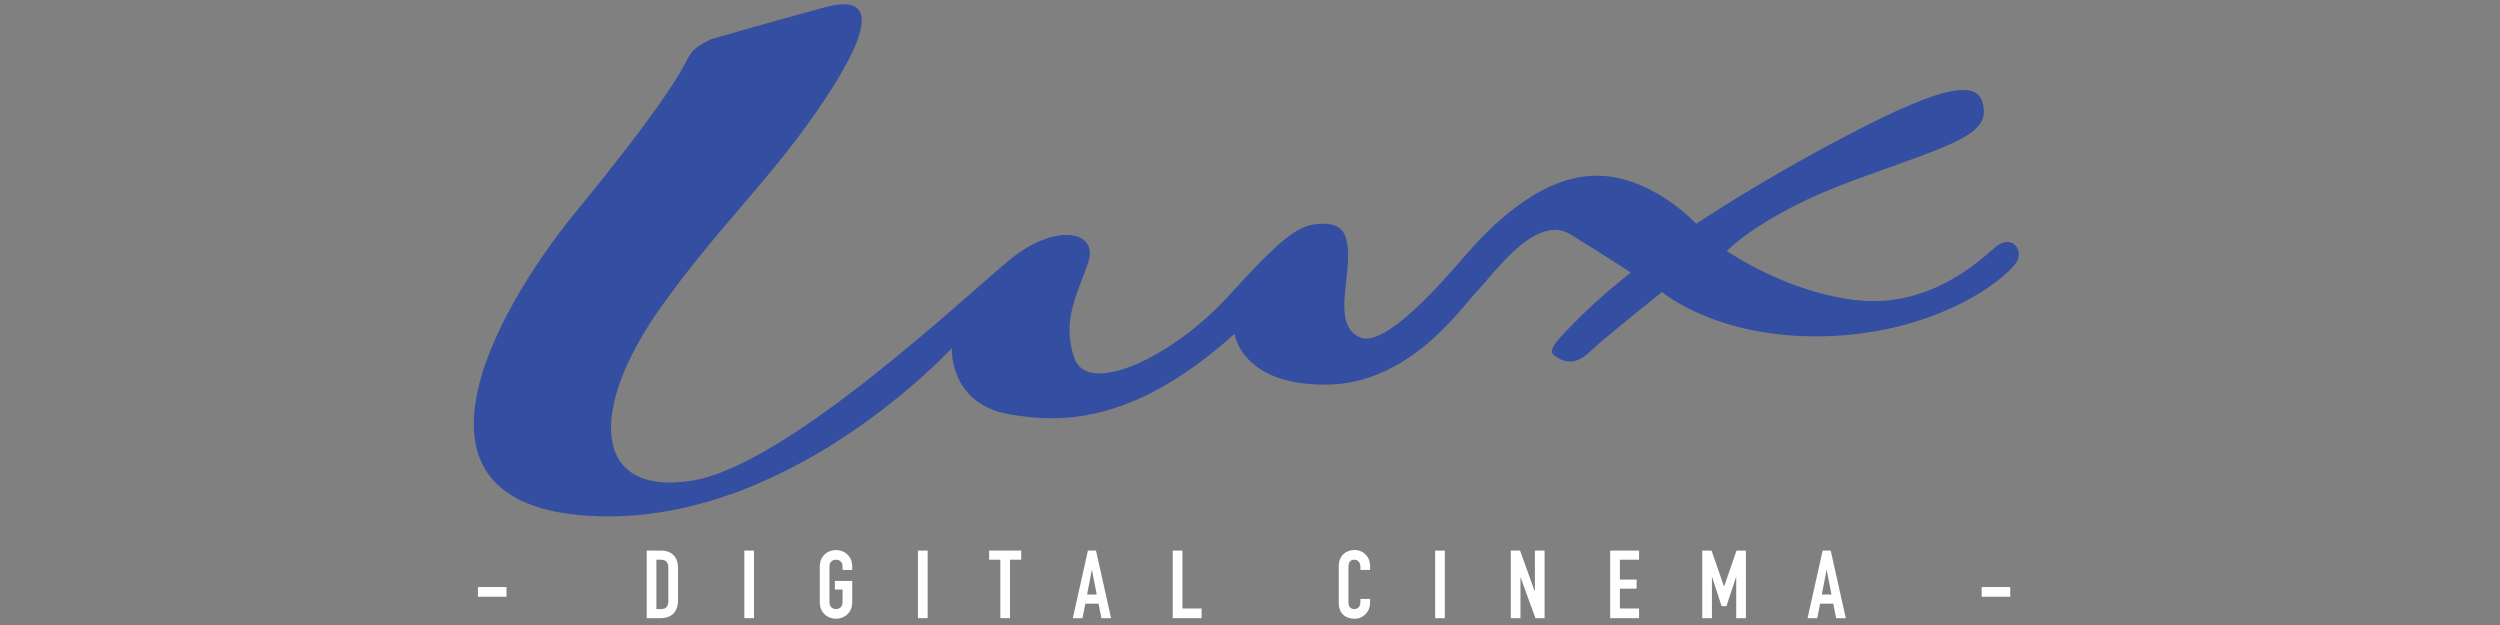 <?xml version="1.0" encoding="UTF-8"?>
<!DOCTYPE svg PUBLIC "-//W3C//DTD SVG 1.1//EN" "http://www.w3.org/Graphics/SVG/1.1/DTD/svg11.dtd">
<svg version="1.1" xmlns="http://www.w3.org/2000/svg" xmlns:xlink="http://www.w3.org/1999/xlink" x="0" y="0" width="400" height="100" viewBox="0, 0, 400, 100">
  <rect x="0" y="0" width="400" height="100" fill="#808080" stroke="none"/>
  <g id="Livello_1">
    <g id="Digital_cinema">
      <path d="M76.468,93.926 L81.039,93.926 L81.039,95.475 L76.468,95.475 z" fill="#FFFFFF"/>
      <path d="M103.474,88.094 L105.767,88.094 C107.514,88.094 108.485,89.142 108.485,90.89 L108.485,95.947 C108.485,97.952 107.453,98.908 105.63,98.908 L103.474,98.908 L103.474,88.094 z M105.023,97.45 L105.738,97.45 C106.605,97.45 106.937,97.025 106.937,96.099 L106.937,90.89 C106.937,90.039 106.648,89.552 105.738,89.552 L105.023,89.552 L105.023,97.45 z" fill="#FFFFFF"/>
      <path d="M119.095,88.094 L120.643,88.094 L120.643,98.908 L119.095,98.908 z" fill="#FFFFFF"/>
      <path d="M131.163,90.647 C131.163,88.885 132.499,88.004 133.762,88.004 C135.02,88.004 136.358,88.885 136.358,90.647 L136.358,91.192 L134.809,91.192 L134.809,90.647 C134.809,89.902 134.324,89.553 133.762,89.553 C133.2,89.553 132.713,89.902 132.713,90.647 L132.713,96.357 C132.713,97.101 133.2,97.45 133.762,97.45 C134.324,97.45 134.809,97.101 134.809,96.357 L134.809,94.321 L133.579,94.321 L133.579,92.954 L136.358,92.954 L136.358,96.357 C136.358,98.118 135.021,99 133.762,99 C132.498,99 131.163,98.118 131.163,96.357 L131.163,90.647 z" fill="#FFFFFF"/>
      <path d="M146.875,88.094 L148.423,88.094 L148.423,98.908 L146.875,98.908 z" fill="#FFFFFF"/>
      <path d="M160.052,89.553 L158.26,89.553 L158.26,88.094 L163.393,88.094 L163.393,89.553 L161.601,89.553 L161.601,98.909 L160.052,98.909 z" fill="#FFFFFF"/>
      <path d="M174.065,88.094 L175.358,88.094 L177.773,98.908 L176.222,98.908 L175.767,96.585 L173.654,96.585 L173.201,98.908 L171.65,98.908 L174.065,88.094 z M174.719,91.208 L174.688,91.208 L173.929,95.127 L175.479,95.127 L174.719,91.208 z" fill="#FFFFFF"/>
      <path d="M187.636,88.094 L189.185,88.094 L189.185,97.359 L192.253,97.359 L192.253,98.909 L187.636,98.909 z" fill="#FFFFFF"/>
      <path d="M219.215,96.493 C219.215,97.83 218.134,99 216.753,99 C215.568,99 214.201,98.424 214.201,96.447 L214.201,90.493 C214.201,89.082 215.219,88.002 216.722,88.002 C218.15,88.002 219.215,89.082 219.215,90.584 L219.215,91.191 L217.665,91.191 L217.665,90.675 C217.665,90.068 217.3,89.552 216.707,89.552 C215.933,89.552 215.751,90.084 215.751,90.812 L215.751,96.341 C215.751,96.964 215.992,97.45 216.692,97.45 C217.117,97.45 217.664,97.207 217.664,96.357 L217.664,95.825 L219.214,95.825 L219.214,96.493 z" fill="#FFFFFF"/>
      <path d="M229.625,88.094 L231.173,88.094 L231.173,98.908 L229.625,98.908 z" fill="#FFFFFF"/>
      <path d="M241.724,88.094 L243.214,88.094 L245.552,94.611 L245.583,94.611 L245.583,88.094 L247.133,88.094 L247.133,98.909 L245.674,98.909 L243.305,92.408 L243.274,92.408 L243.274,98.909 L241.724,98.909 z" fill="#FFFFFF"/>
      <path d="M257.632,88.094 L262.251,88.094 L262.251,89.553 L259.183,89.553 L259.183,92.728 L261.857,92.728 L261.857,94.185 L259.183,94.185 L259.183,97.359 L262.251,97.359 L262.251,98.909 L257.632,98.909 z" fill="#FFFFFF"/>
      <path d="M272.358,88.094 L273.847,88.094 L275.836,93.822 L275.867,93.822 L277.84,88.094 L279.345,88.094 L279.345,98.909 L277.797,98.909 L277.797,92.331 L277.766,92.331 L276.232,96.98 L275.457,96.98 L273.938,92.331 L273.908,92.331 L273.908,98.909 L272.358,98.909 z" fill="#FFFFFF"/>
      <path d="M291.625,88.094 L292.914,88.094 L295.33,98.908 L293.781,98.908 L293.324,96.585 L291.216,96.585 L290.759,98.908 L289.21,98.908 L291.625,88.094 z M292.276,91.208 L292.246,91.208 L291.486,95.127 L293.037,95.127 L292.276,91.208 z" fill="#FFFFFF"/>
      <path d="M317.066,93.926 L321.636,93.926 L321.636,95.475 L317.066,95.475 z" fill="#FFFFFF"/>
    </g>
    <path d="M113.741,6.283 C111.623,7.397 110.845,7.732 109.842,9.738 C108.84,11.743 105.72,17.313 92.126,33.914 C78.535,50.517 61.821,81.602 95.803,82.603 C127.754,83.545 153.557,54.185 152.291,55.752 C152.291,55.752 151.846,64.442 161.204,66.225 C170.565,68.007 182.151,67.228 197.528,53.413 C197.528,53.413 198.53,61.547 212.011,61.547 C225.493,61.547 233.736,49.291 236.412,46.502 C239.084,43.72 245.771,34.138 251.23,37.48 C256.689,40.823 260.923,43.609 260.923,43.609 C260.923,43.609 256.244,47.285 252.901,50.627 C249.558,53.969 247.442,55.975 248.666,56.867 C249.893,57.758 251.786,58.761 254.35,56.31 C256.911,53.858 265.936,46.728 265.936,46.728 C265.936,46.728 275.186,54.638 293.346,53.746 C311.507,52.855 322.202,43.608 322.87,41.491 C323.538,39.373 321.535,37.591 319.193,39.598 C316.854,41.601 308.945,49.179 297.467,48.066 C285.992,46.95 276.299,40.153 276.299,40.153 C276.299,40.153 281.868,34.248 296.465,28.901 C311.061,23.552 317.634,21.881 317.41,17.647 C317.188,13.413 313.733,12.411 298.359,20.211 C282.983,28.008 271.395,35.808 271.395,35.808 C271.395,35.808 264.042,27.785 254.906,28.121 C245.77,28.455 237.859,36.922 234.294,41.044 C230.728,45.166 221.593,55.751 217.582,53.968 C213.571,52.187 215.576,45.947 215.688,41.601 C215.799,37.256 214.796,35.696 211.343,35.808 C207.89,35.92 205.439,37.591 196.524,47.395 C187.611,57.2 174.019,63.439 171.901,57.312 C169.785,51.184 172.458,46.95 174.13,41.936 C175.802,36.922 168.892,35.585 161.651,41.491 C154.409,47.395 125.851,74.561 110.622,76.92 C94.802,79.371 94.063,65.617 105.72,49.179 C114.41,36.922 122.768,29.233 130.565,17.981 C138.366,6.729 141.485,-1.404 132.016,1.157 C122.543,3.721 113.741,6.283 113.741,6.283" fill="#344EA1"/>
  </g>
</svg>
